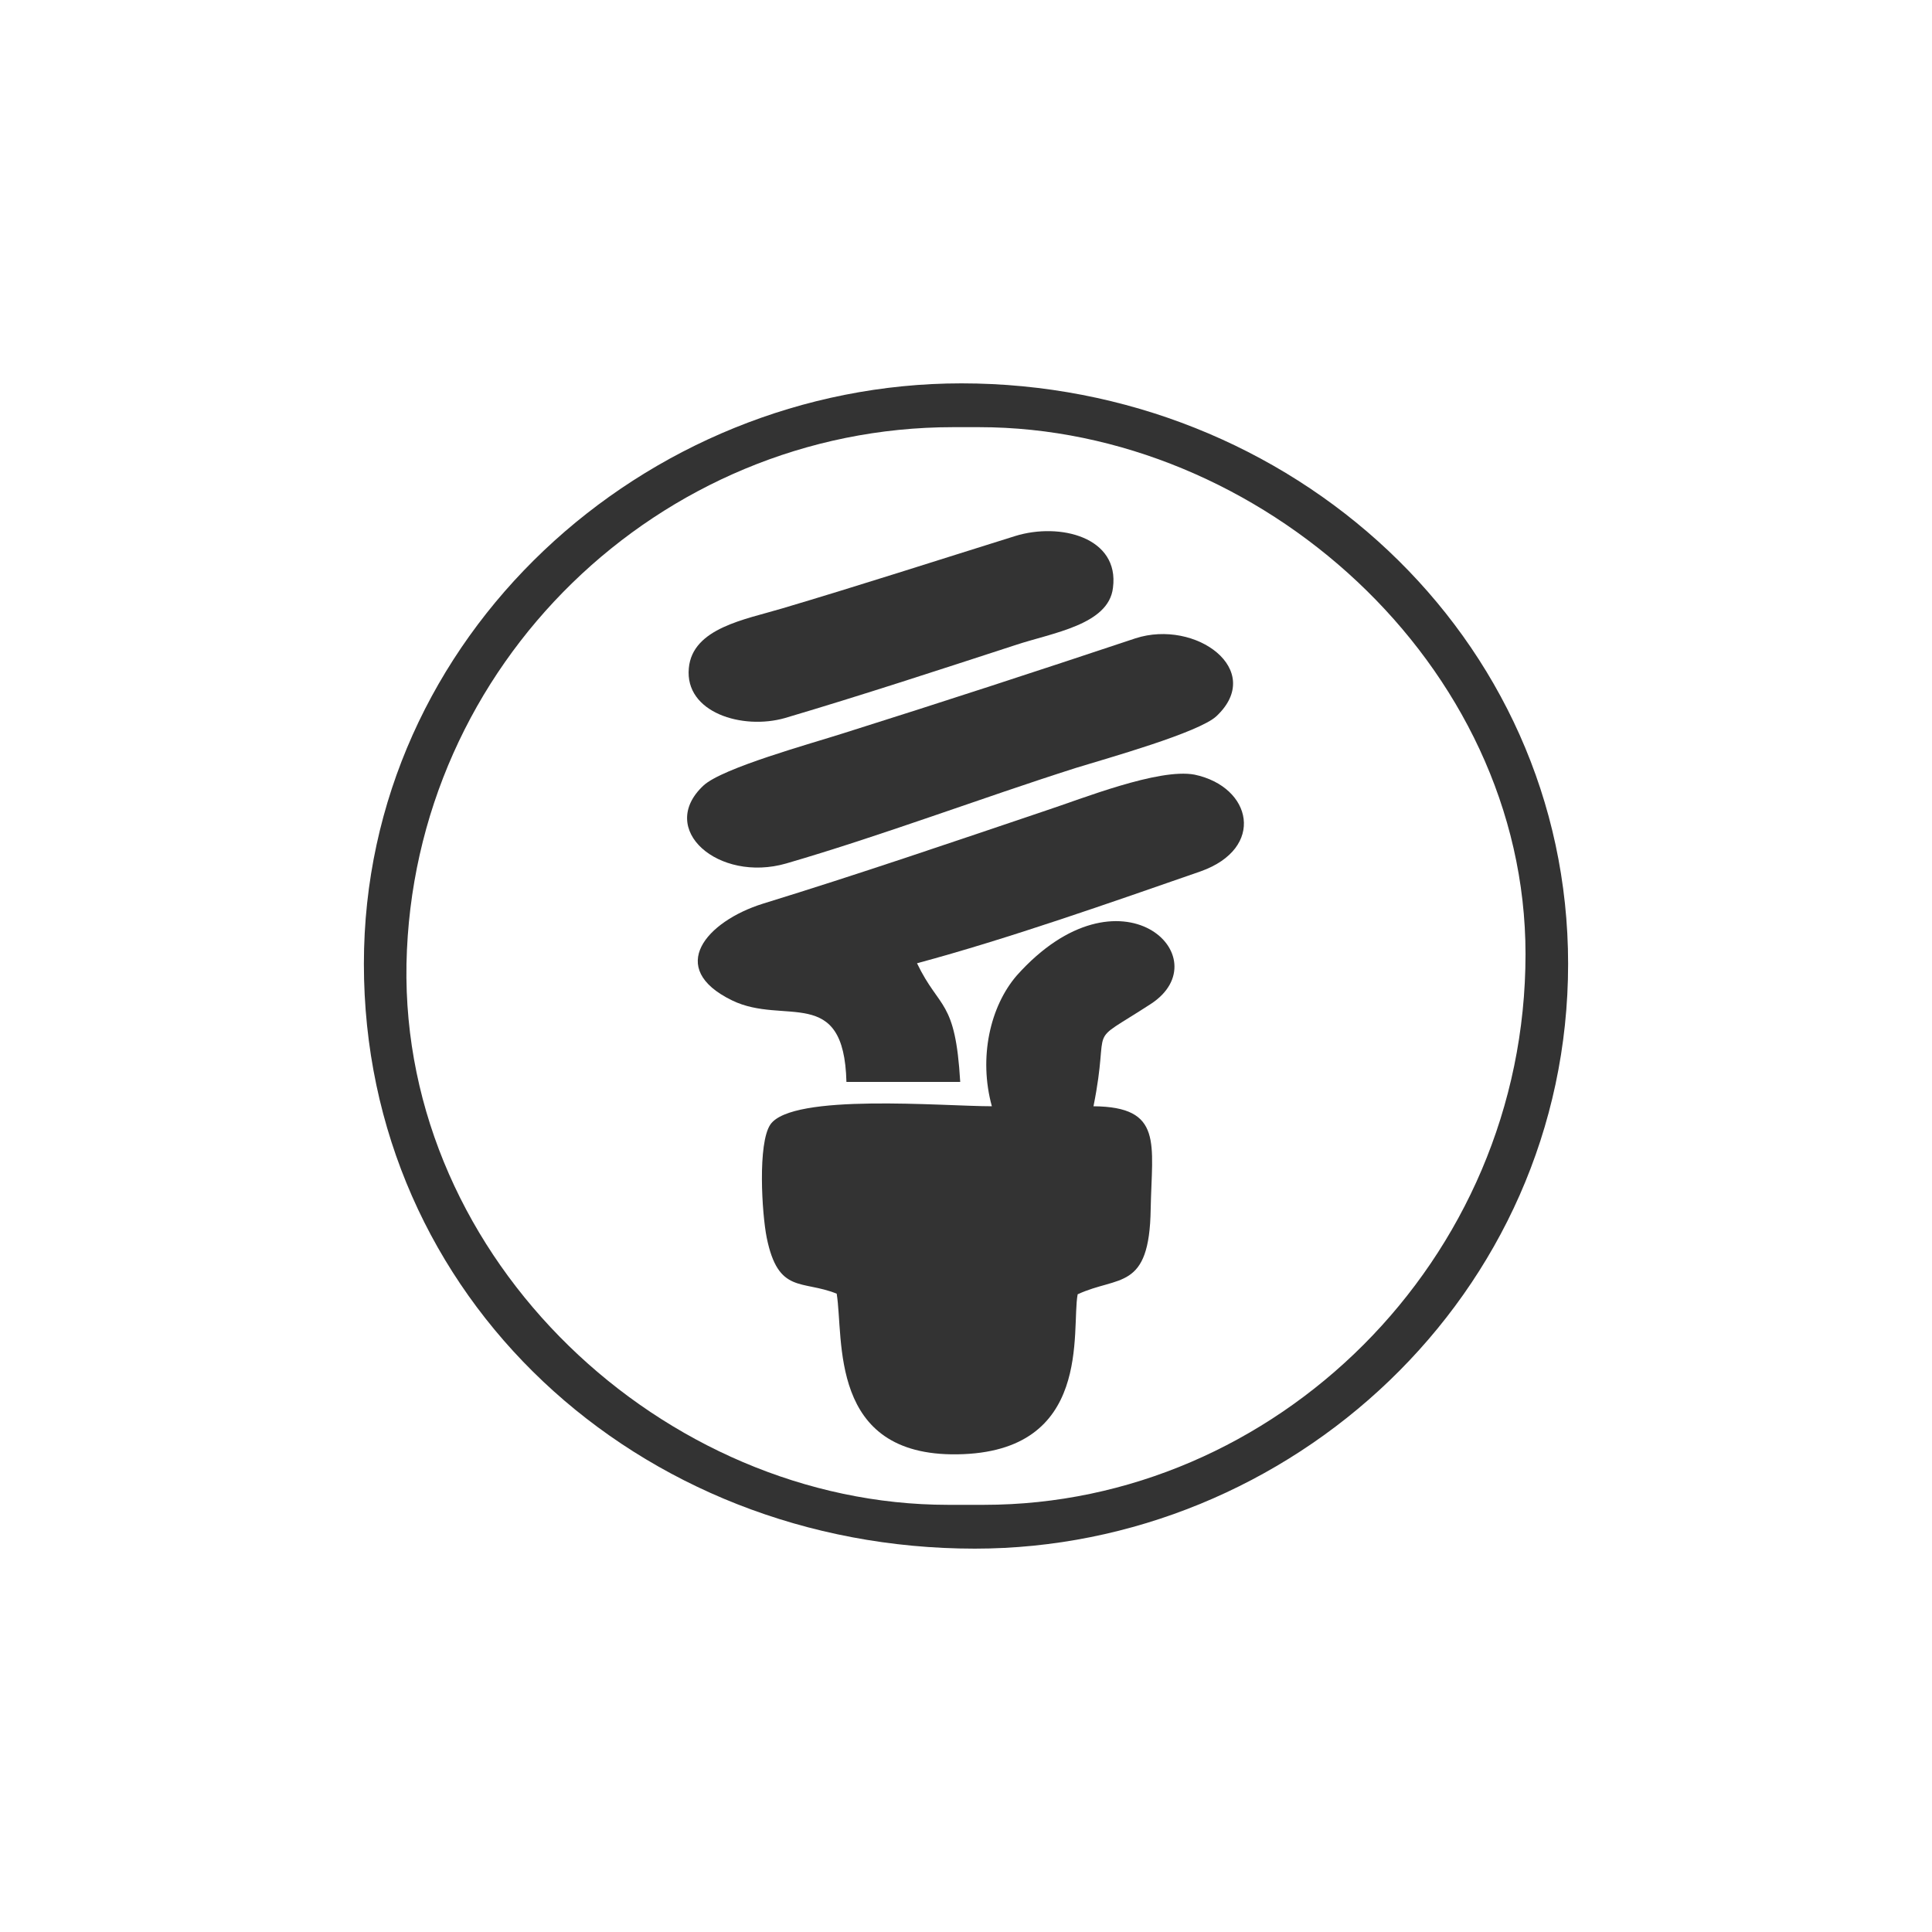 <?xml version="1.0" encoding="UTF-8"?>
<!DOCTYPE svg PUBLIC "-//W3C//DTD SVG 1.1//EN" "http://www.w3.org/Graphics/SVG/1.1/DTD/svg11.dtd">
<!-- Creator: CorelDRAW X8 -->
<svg xmlns="http://www.w3.org/2000/svg" xml:space="preserve" width="31.75mm" height="31.75mm" version="1.1" style="shape-rendering:geometricPrecision; text-rendering:geometricPrecision; image-rendering:optimizeQuality; fill-rule:evenodd; clip-rule:evenodd"
viewBox="0 0 3175 3175"
 xmlns:xlink="http://www.w3.org/1999/xlink">
 <defs>
  <style type="text/css">
   <![CDATA[
    .fil0 {fill:none}
    .fil1 {fill:#333333}
   ]]>
  </style>
 </defs>
 <g id="Layer_x0020_1">
  <rect class="fil0" width="3175" height="3175"/>
  <g id="_1703519902928">
   <path class="fil1" d="M1558 2473c-466,0 -899,-400 -890,-889 10,-493 417,-882 898,-882l43 0c461,0 898,389 898,866 0,505 -413,905 -890,905l-59 0zm-960 -889c0,549 451,961 1004,961 517,0 975,-416 975,-961 0,-539 -456,-954 -997,-954 -521,0 -982,415 -982,954z"/>
   <path class="fil1" d="M1630 1818c-80,0 -328,-22 -364,30 -21,31 -14,146 -6,186 19,93 58,69 115,92 12,74 -14,267 198,264 224,-3 187,-205 198,-263 67,-31 118,-5 120,-140 2,-108 21,-168 -94,-169 29,-144 -17,-96 94,-168 117,-76 -50,-237 -220,-47 -44,51 -63,135 -41,215z"/>
   <path class="fil1" d="M1391 1778l187 0c-8,-137 -34,-118 -71,-195 149,-40 322,-101 466,-151 107,-38 85,-139 -10,-159 -59,-11 -186,40 -244,59 -151,51 -309,105 -465,153 -93,29 -160,106 -51,159 86,42 184,-27 188,134z"/>
   <path class="fil1" d="M1866 1049c-159,53 -318,105 -480,156 -53,17 -199,57 -230,86 -77,72 25,160 136,128 158,-46 319,-107 476,-157 52,-16 202,-58 231,-85 81,-76 -34,-160 -133,-128z"/>
   <path class="fil1" d="M1668 881c-128,40 -255,81 -383,119 -60,18 -147,32 -153,98 -7,73 88,102 158,82 125,-37 253,-79 379,-120 60,-20 153,-33 160,-94 11,-83 -87,-108 -161,-85z"/>
  </g>
 </g>
</svg>
